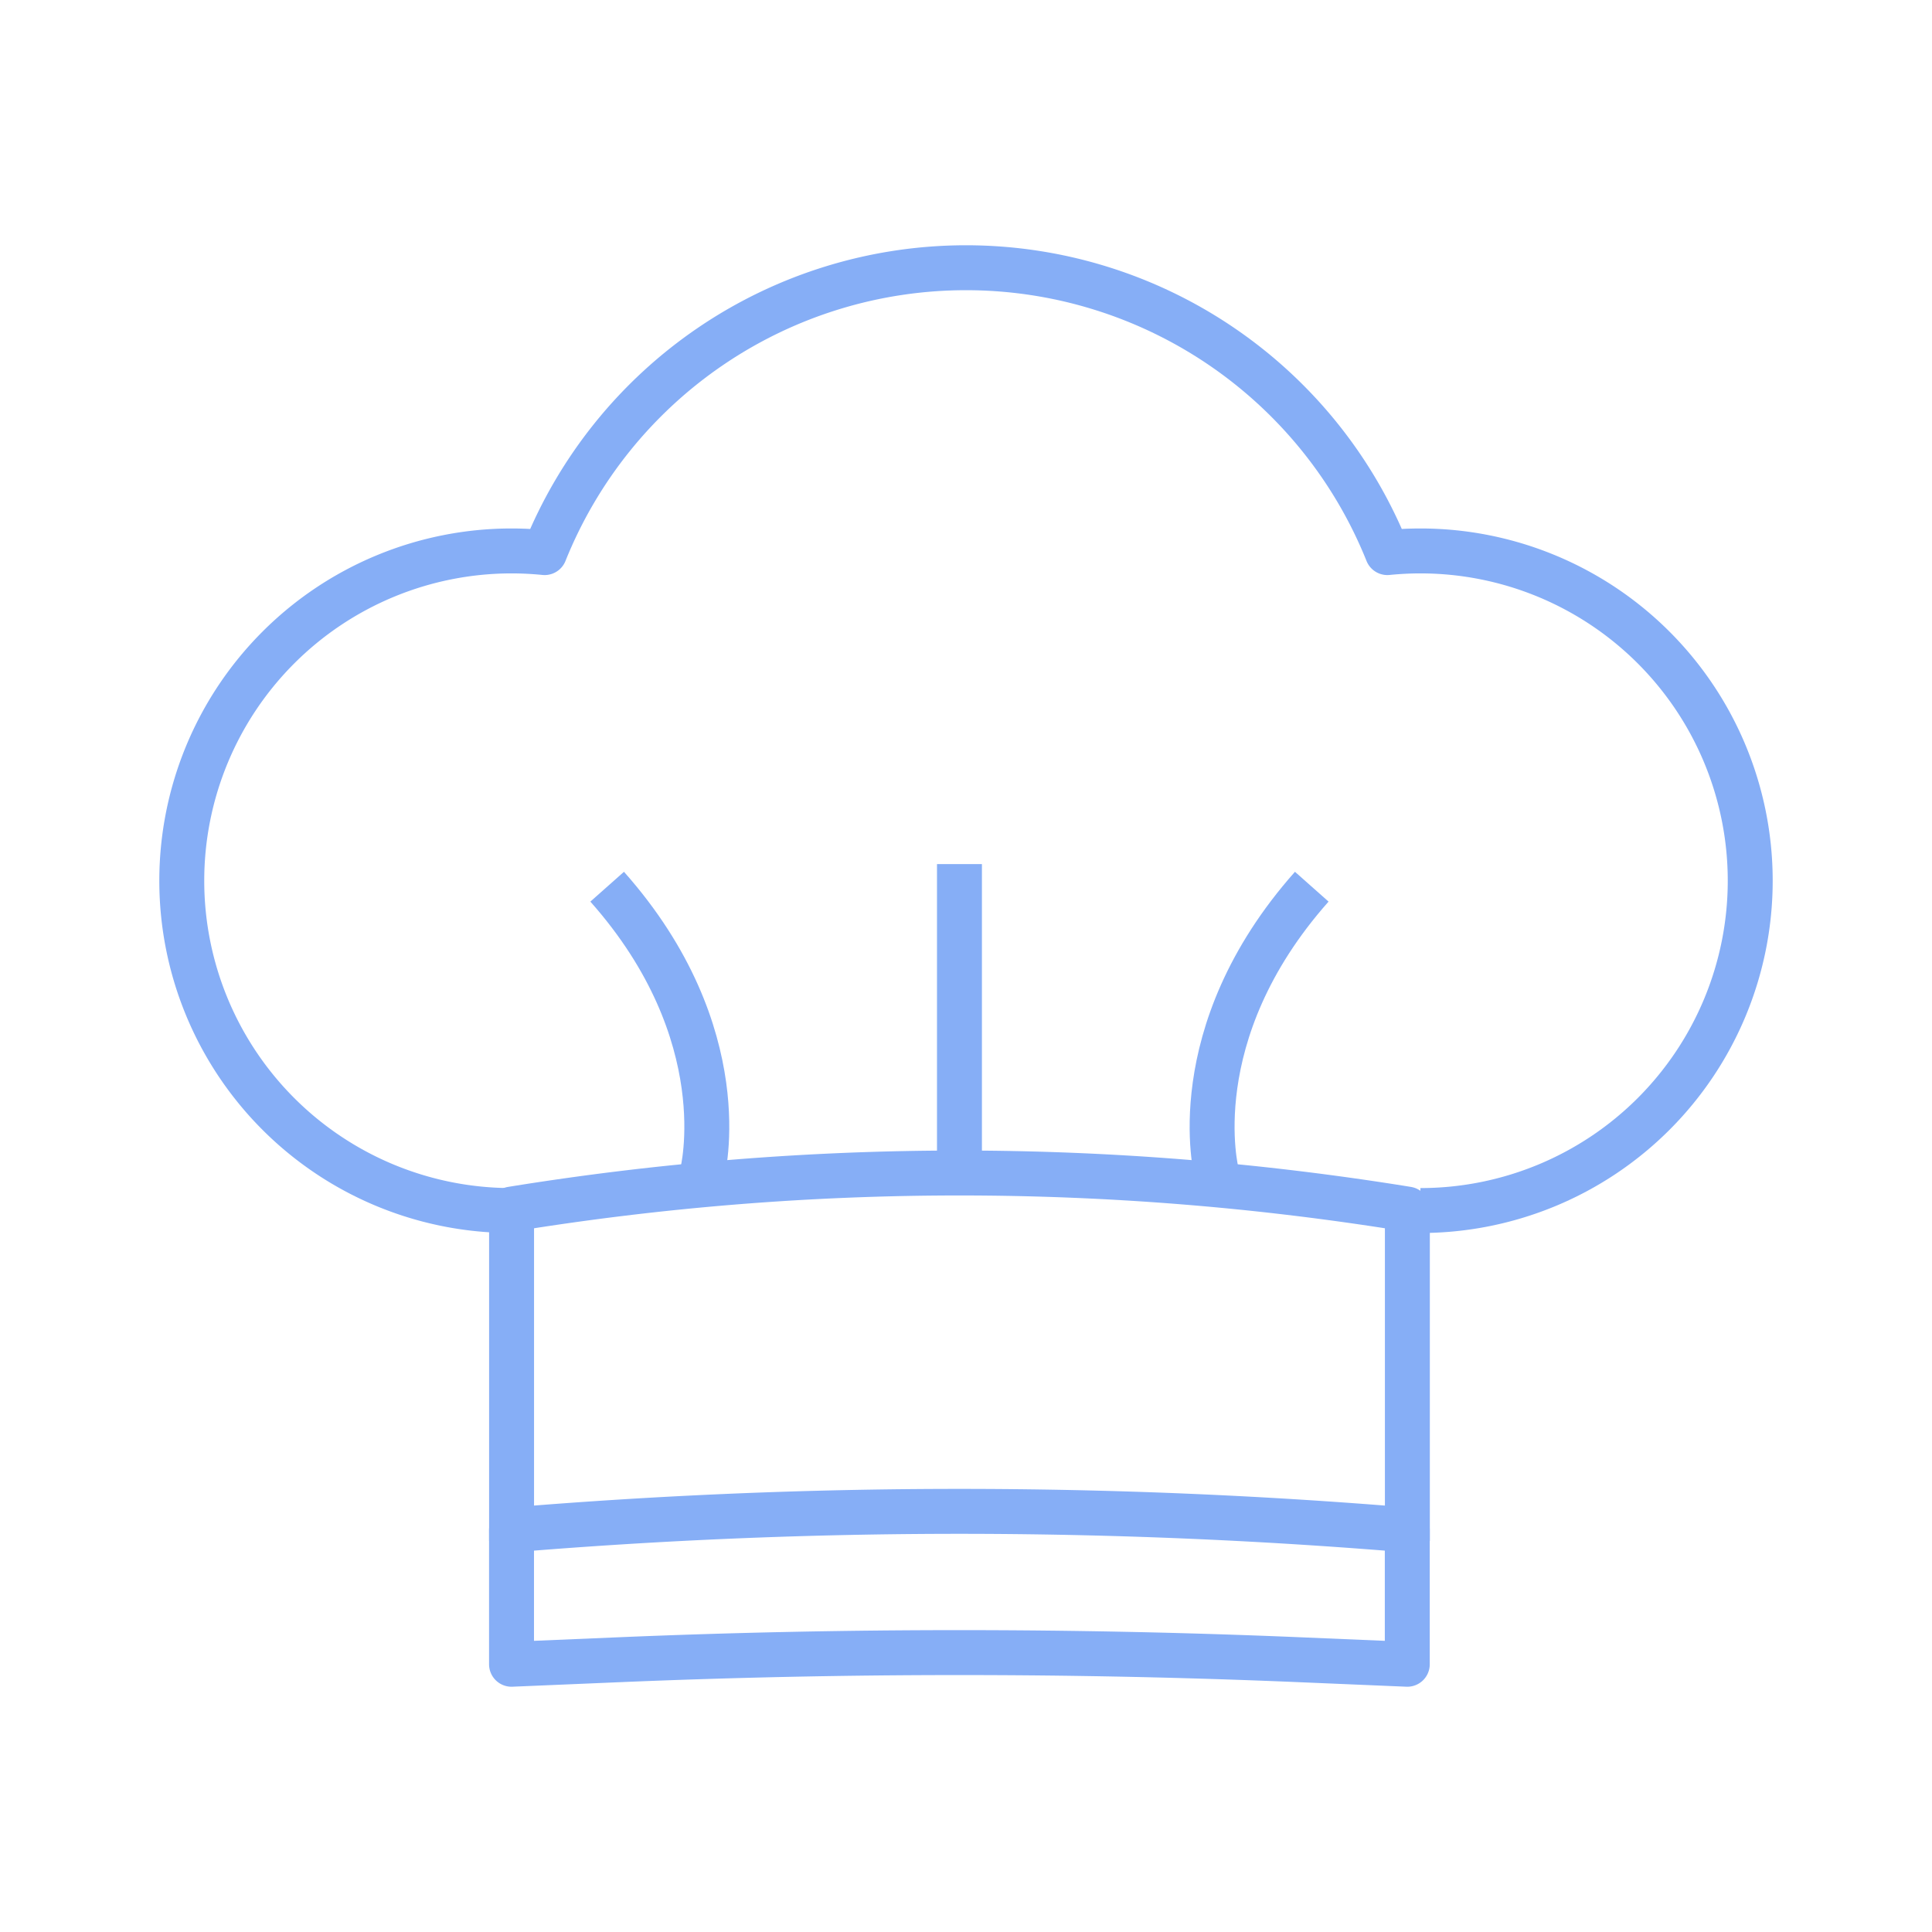 <svg xmlns="http://www.w3.org/2000/svg" xmlns:xlink="http://www.w3.org/1999/xlink" width="86" height="86" viewBox="0 0 86 86">
  <defs>
    <clipPath id="clip-path">
      <rect id="Retângulo_1158" data-name="Retângulo 1158" width="72" height="64.346" fill="none" stroke="#86aef6" stroke-width="2"/>
    </clipPath>
  </defs>
  <g id="espaco-gourmet" transform="translate(-968 -7274)">
    <rect id="Retângulo_342" data-name="Retângulo 342" width="86" height="86" transform="translate(968 7274)" fill="none"/>
    <g id="Grupo_1929" data-name="Grupo 1929" transform="translate(975 7284.827)">
      <g id="Grupo_1929-2" data-name="Grupo 1929" transform="translate(0 0)" clip-path="url(#clip-path)">
        <path id="Caminho_230" data-name="Caminho 230" d="M7.229,35.347V20.576a124.489,124.489,0,0,1,39.875,0V35.347" transform="translate(8.543 22.418)" fill="none" stroke="#86aef6" stroke-linejoin="round" stroke-width="2"/>
        <path id="Caminho_231" data-name="Caminho 231" d="M47.1,32.68l-4.868-.205c-10.017-.419-20.123-.419-30.14,0l-4.865.205V26.7a240.9,240.9,0,0,1,39.873,0Z" transform="translate(8.543 30.575)" fill="none" stroke="#86aef6" stroke-linejoin="round" stroke-width="2"/>
        <path id="Caminho_232" data-name="Caminho 232" d="M55.637,42.467a14.68,14.68,0,1,0,0-29.361c-.5,0-.986.026-1.471.074a20.213,20.213,0,0,0-37.514,0c-.484-.048-.975-.074-1.471-.074a14.68,14.68,0,1,0,0,29.361" transform="translate(0.591 0.591)" fill="none" stroke="#86aef6" stroke-linejoin="round" stroke-width="2"/>
        <line id="Linha_871" data-name="Linha 871" y1="13.752" transform="translate(35.709 27.637)" fill="none" stroke="#86aef6" stroke-linejoin="round" stroke-width="2"/>
        <path id="Caminho_233" data-name="Caminho 233" d="M13.414,25.874s1.6-6.17-4.235-12.746" transform="translate(10.848 15.515)" fill="none" stroke="#86aef6" stroke-linejoin="round" stroke-width="2"/>
        <path id="Caminho_234" data-name="Caminho 234" d="M21.722,25.874s-1.6-6.17,4.235-12.746" transform="translate(25.434 15.515)" fill="none" stroke="#86aef6" stroke-linejoin="round" stroke-width="2"/>
      </g>
    </g>
  </g>
</svg>
